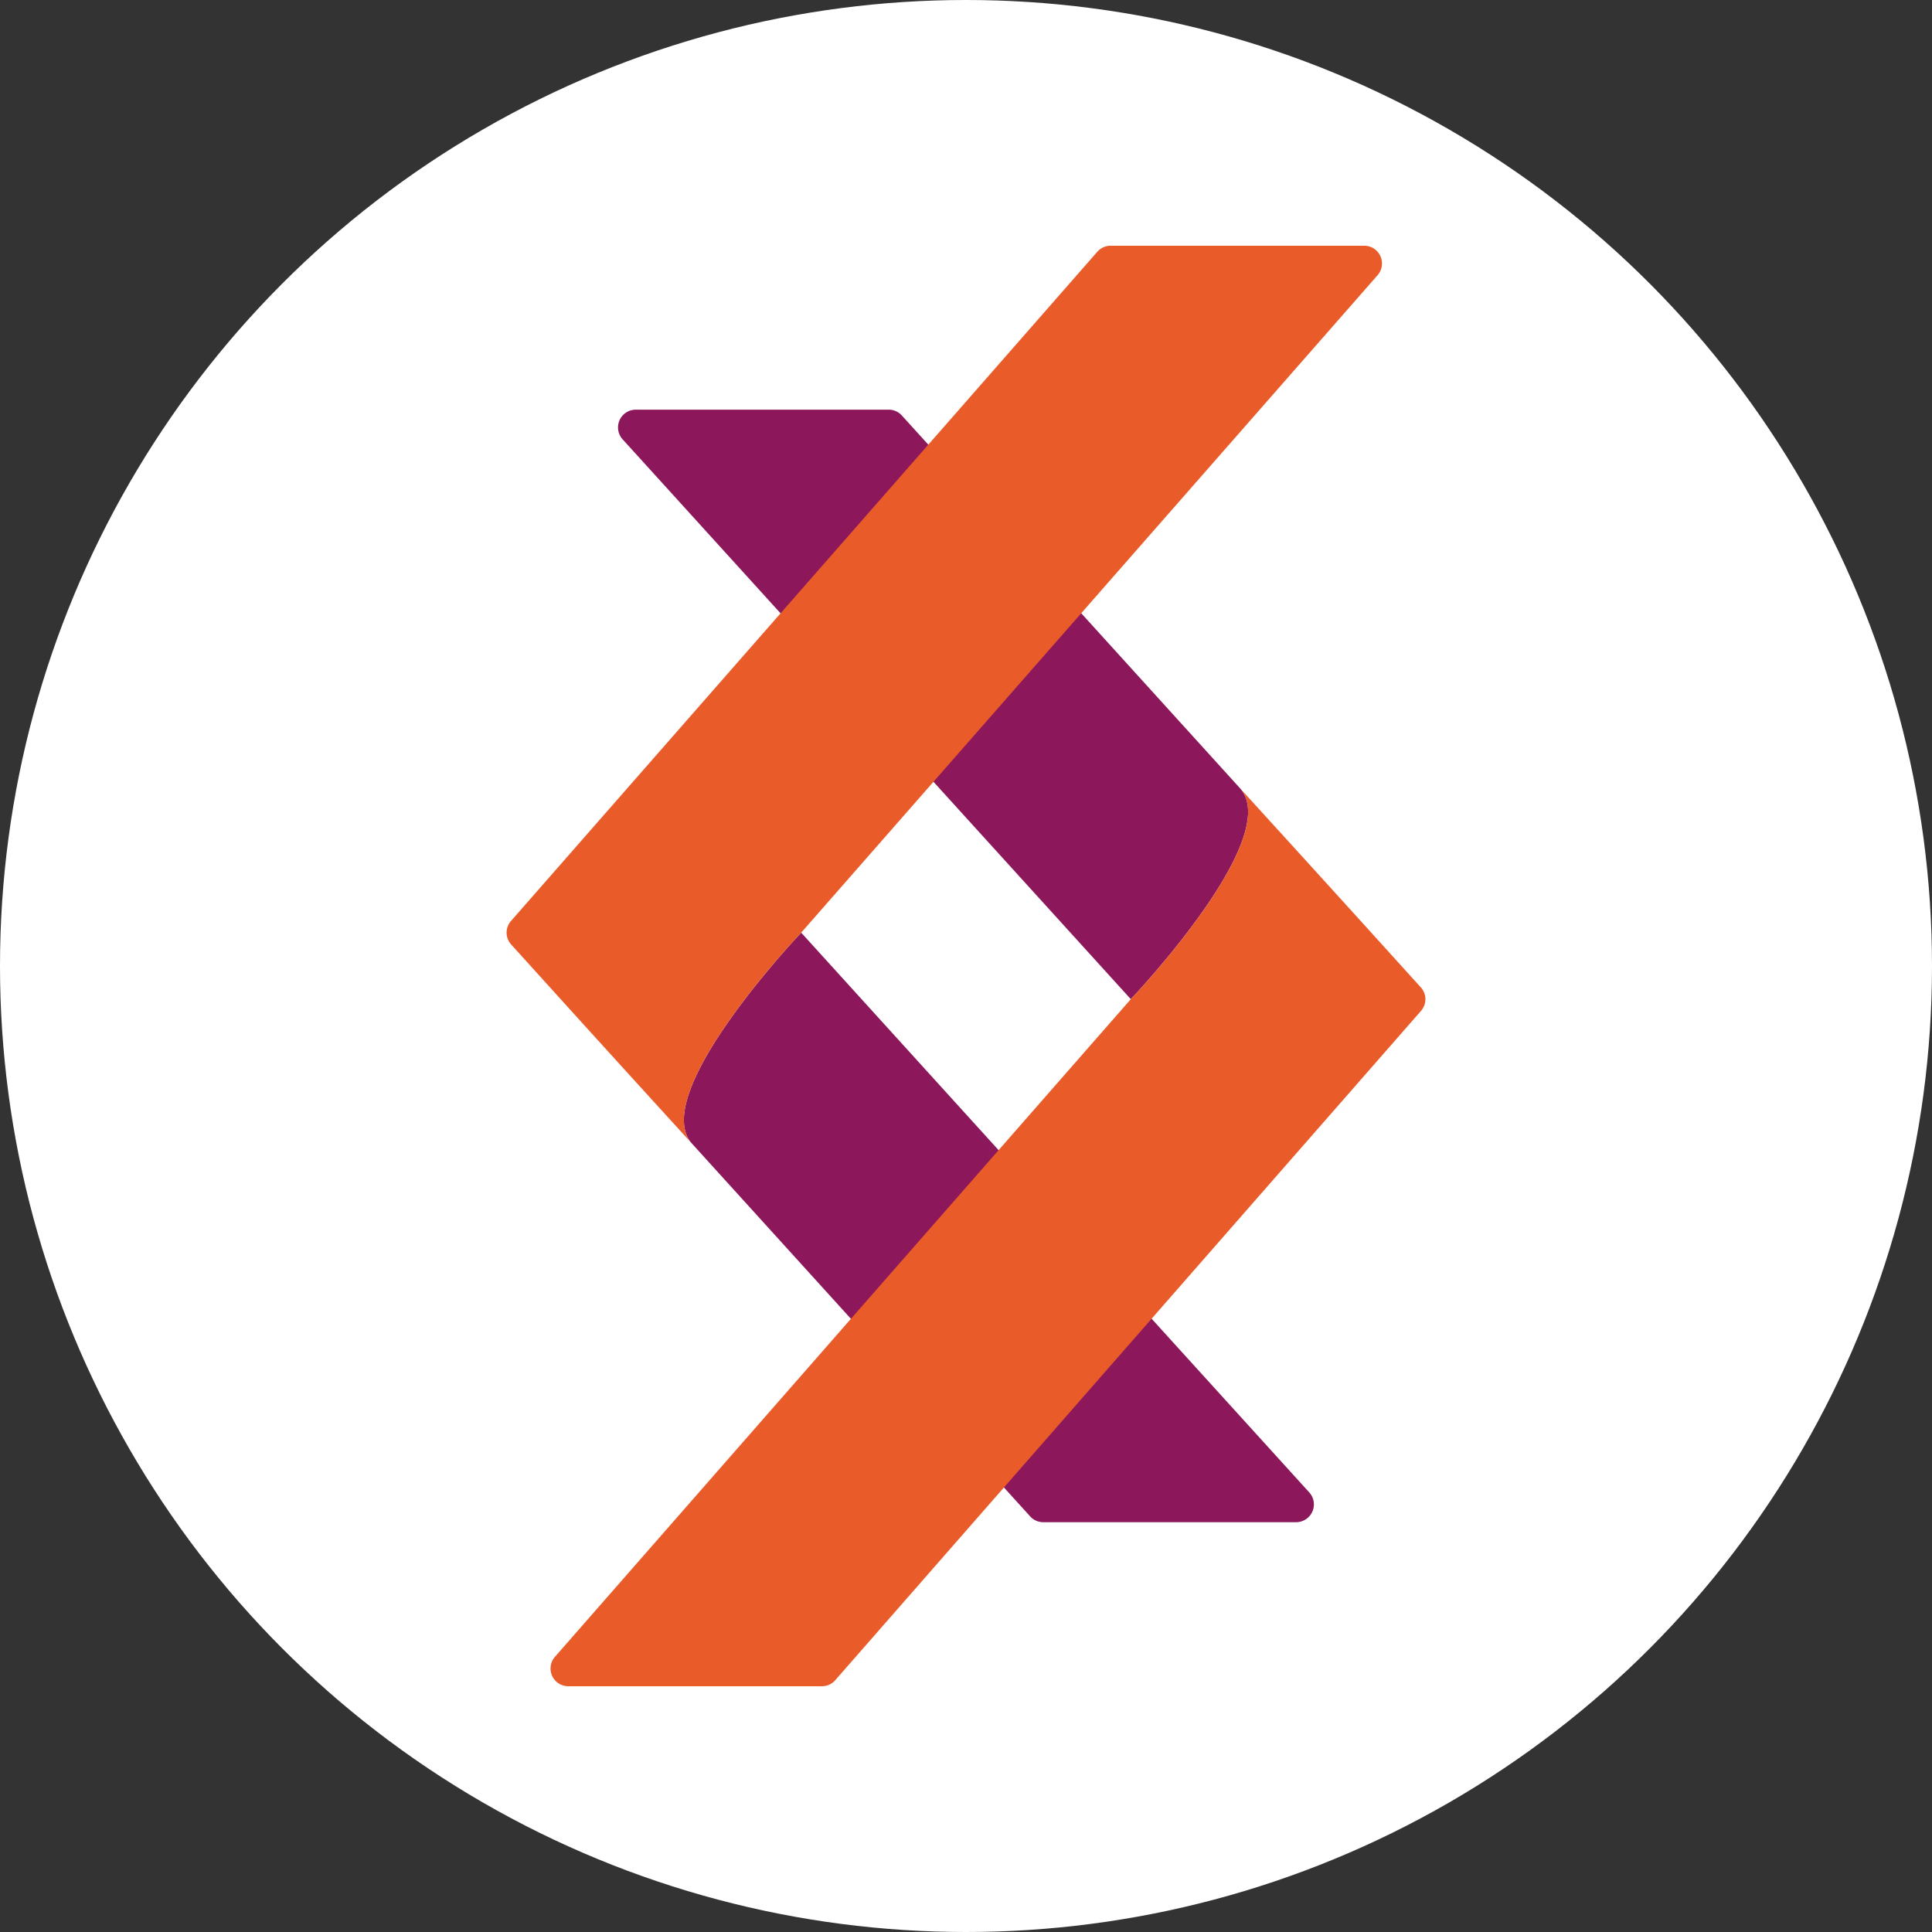 <svg id="b631e469-f95c-435a-8050-4660d30e5f0d" data-name="Ebene 1" xmlns="http://www.w3.org/2000/svg" viewBox="0 0 425.2 425.2"><rect x="0" y="0" width="425.2" height="425.2" fill="#333333" stroke="none"/><defs><style>.aedf393d-98cd-4c3e-bfeb-7ad28a890986{fill:#fff;}.f1301782-fcbe-49da-ad88-38f6e3df6fdb{fill:#8c175b;}.e18751f2-9f7c-4405-8ca8-b107ef34ab17{fill:#ea5b2a;}</style></defs><circle class="aedf393d-98cd-4c3e-bfeb-7ad28a890986" cx="212.6" cy="212.6" r="212.6"/><path class="f1301782-fcbe-49da-ad88-38f6e3df6fdb" d="M176.33,205.26s-33.92,35.63-24,46.47l74.39,82a3.89,3.89,0,0,0,2.89,1.28h55.65a3.92,3.92,0,0,0,2.9-6.54Z"/><path class="f1301782-fcbe-49da-ad88-38f6e3df6fdb" d="M248.87,219.9s33.92-35.62,24-46.46l-74.39-82a3.91,3.91,0,0,0-2.9-1.28H140a3.91,3.91,0,0,0-2.89,6.62Z"/><path class="e18751f2-9f7c-4405-8ca8-b107ef34ab17" d="M248.87,219.9s33.92-35.62,24-46.46c24.33,26.68,35.46,39.07,39.84,43.87a3.89,3.89,0,0,1,0,5.2L183.83,369.78a3.88,3.88,0,0,1-2.94,1.33H125.08a3.9,3.9,0,0,1-2.94-6.48Z"/><path class="e18751f2-9f7c-4405-8ca8-b107ef34ab17" d="M176.33,205.26s-33.92,35.63-24,46.47c-24.34-26.68-35.47-39.07-39.84-43.87a3.89,3.89,0,0,1,0-5.2l129-147.24a3.9,3.9,0,0,1,2.94-1.34h55.81a3.91,3.91,0,0,1,2.94,6.49Z"/></svg>
